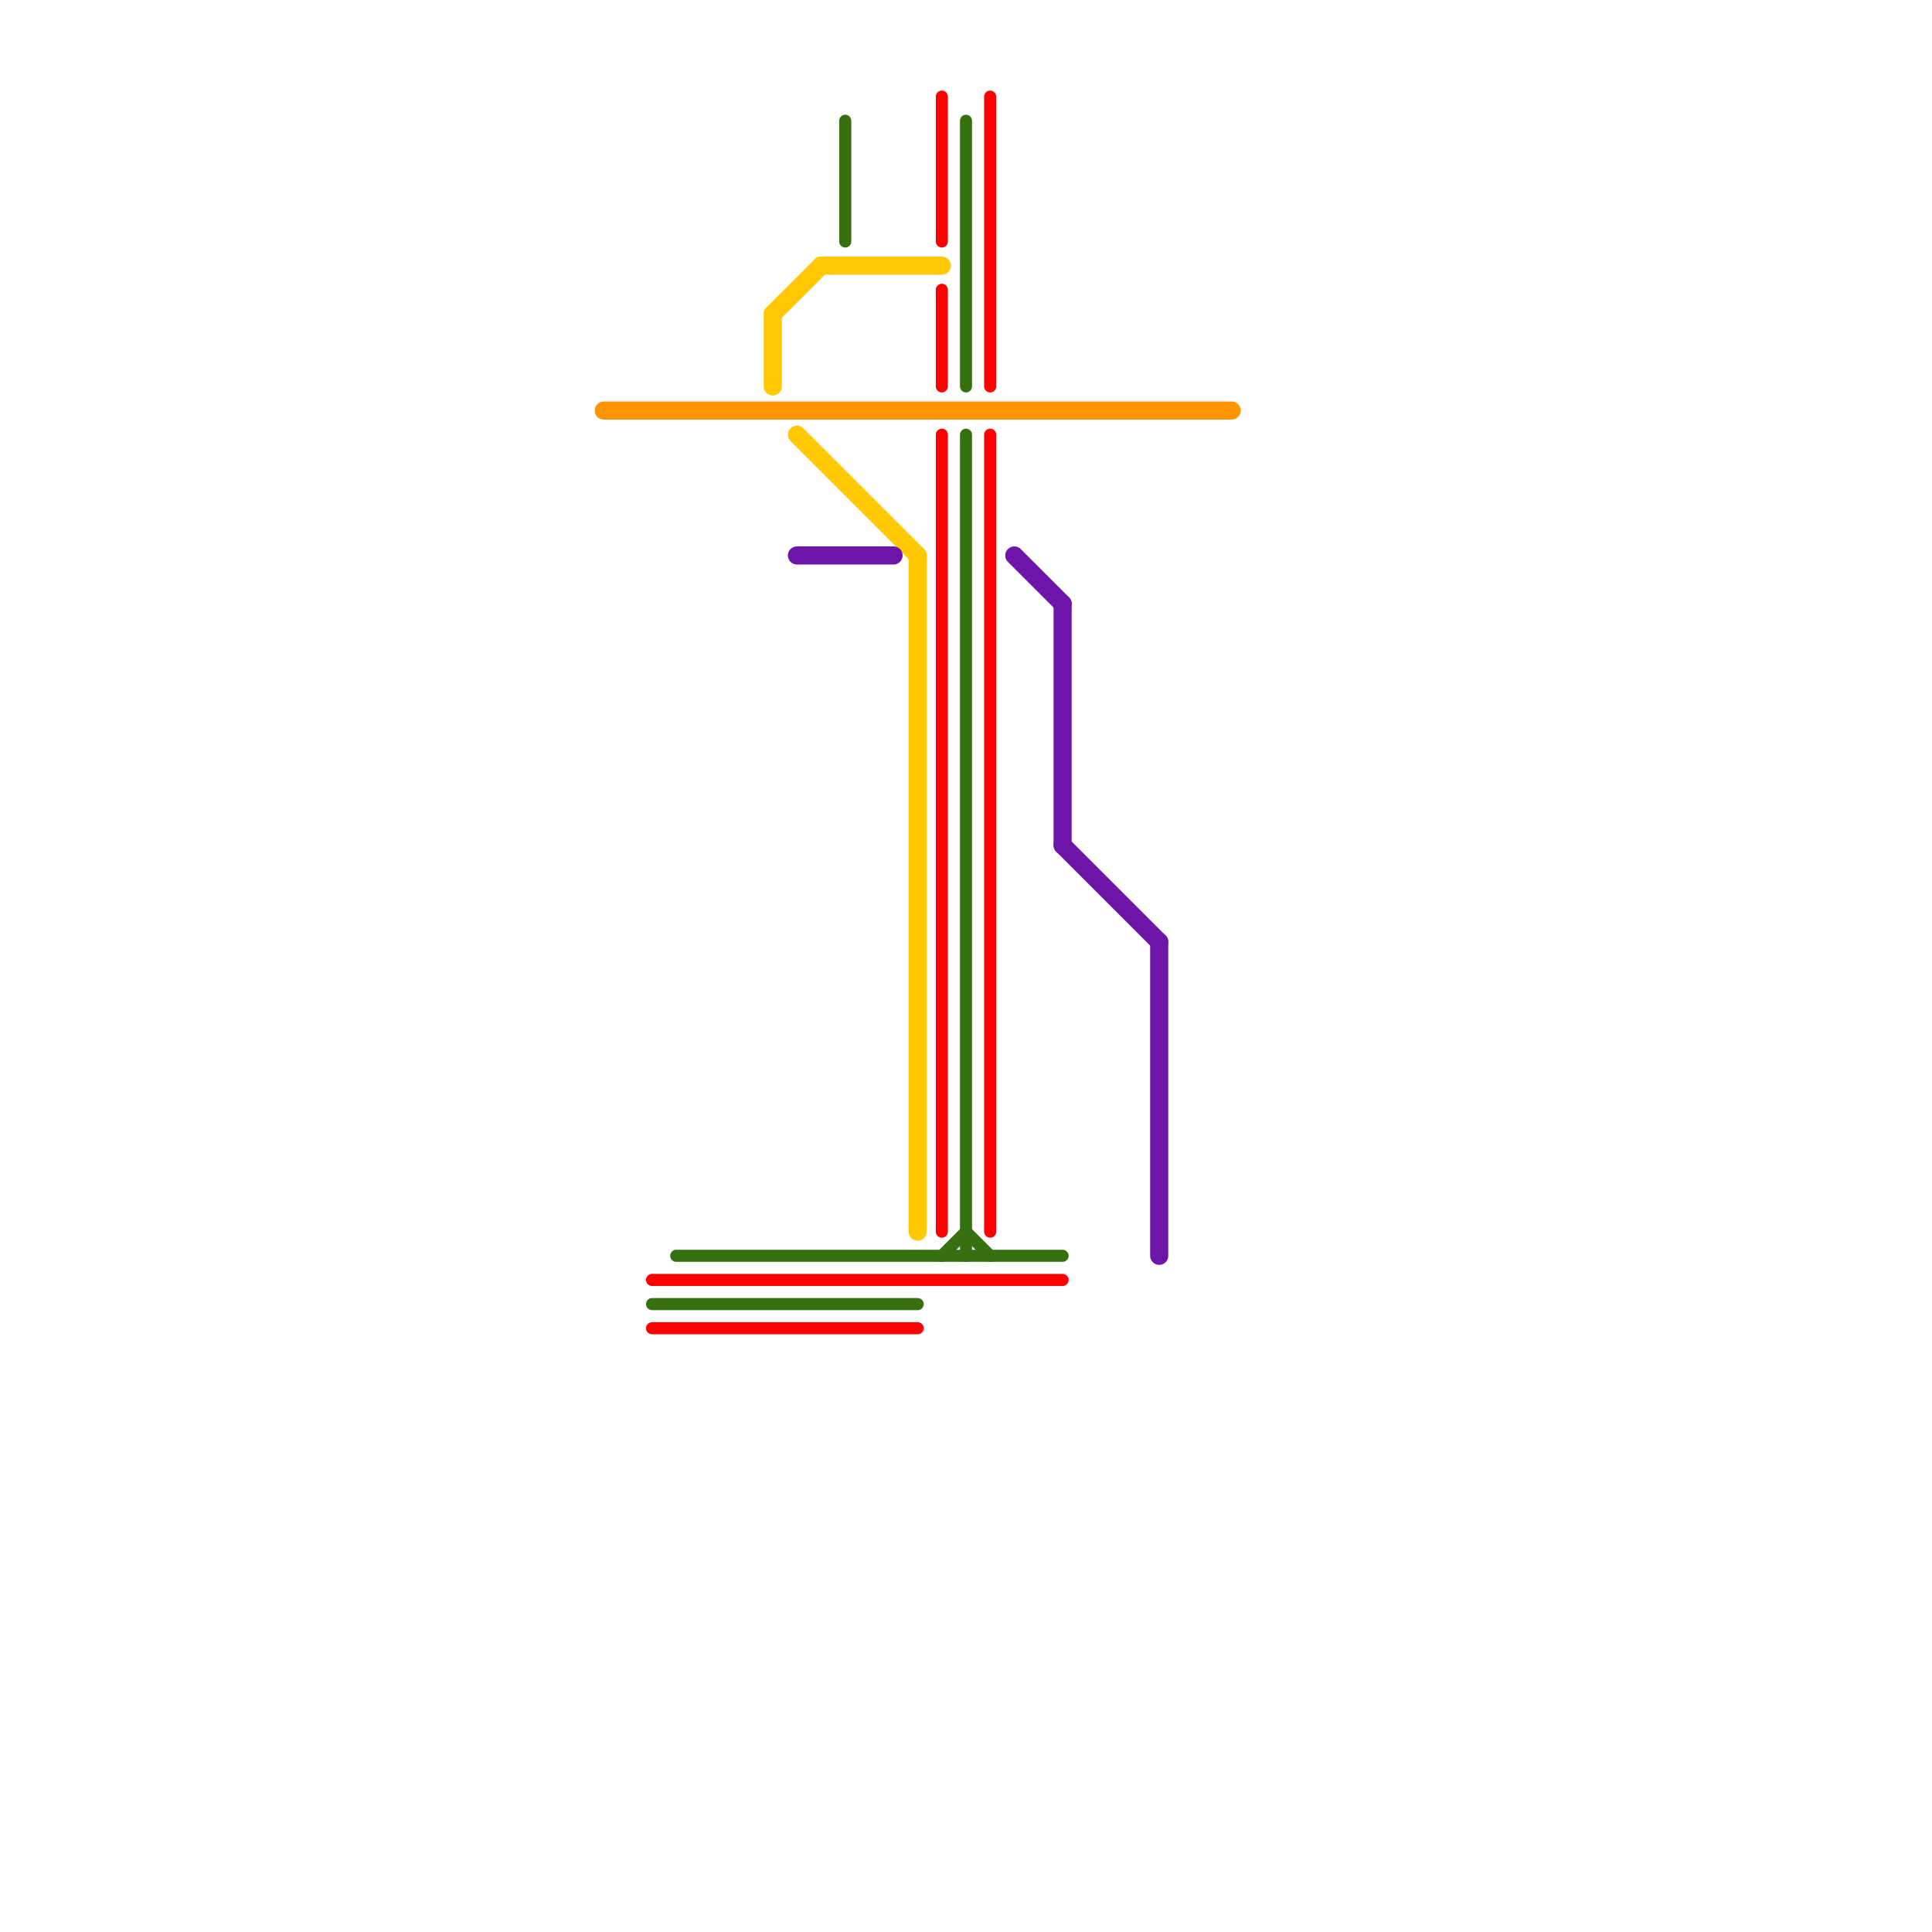 
<svg version="1.1" xmlns="http://www.w3.org/2000/svg" viewBox="0 0 80 80">
<style>text { font: 1px Helvetica; font-weight: 600; white-space: pre; dominant-baseline: central; } line { stroke-width: 0.5; fill: none; stroke-linecap: round; stroke-linejoin: round; } .c0 { stroke: #367010 } .c1 { stroke: #ff0000 } .c2 { stroke: #ffc800 } .c3 { stroke: #6d15a8 } .c4 { stroke: #ff9500 } .w3 { stroke-width: .5; }.w2 { stroke-width: .75; }</style><defs></defs><line class="c0 " x1="40" y1="18" x2="40" y2="52"/><line class="c0 " x1="40" y1="5" x2="40" y2="16"/><line class="c0 " x1="39" y1="52" x2="40" y2="51"/><line class="c0 " x1="35" y1="5" x2="35" y2="10"/><line class="c0 " x1="28" y1="52" x2="44" y2="52"/><line class="c0 " x1="40" y1="51" x2="41" y2="52"/><line class="c0 " x1="27" y1="54" x2="38" y2="54"/><line class="c1 " x1="39" y1="18" x2="39" y2="51"/><line class="c1 " x1="27" y1="55" x2="38" y2="55"/><line class="c1 " x1="27" y1="53" x2="44" y2="53"/><line class="c1 " x1="41" y1="4" x2="41" y2="16"/><line class="c1 " x1="39" y1="4" x2="39" y2="10"/><line class="c1 " x1="41" y1="18" x2="41" y2="51"/><line class="c1 " x1="39" y1="12" x2="39" y2="16"/><line class="c2 w2" x1="38" y1="23" x2="38" y2="51"/><line class="c2 w2" x1="33" y1="18" x2="38" y2="23"/><line class="c2 w2" x1="32" y1="13" x2="34" y2="11"/><line class="c2 w2" x1="32" y1="13" x2="32" y2="16"/><line class="c2 w2" x1="34" y1="11" x2="39" y2="11"/><line class="c3 w2" x1="44" y1="35" x2="48" y2="39"/><line class="c3 w2" x1="42" y1="23" x2="44" y2="25"/><line class="c3 w2" x1="44" y1="25" x2="44" y2="35"/><line class="c3 w2" x1="48" y1="39" x2="48" y2="52"/><line class="c3 w2" x1="33" y1="23" x2="37" y2="23"/><line class="c4 w2" x1="25" y1="17" x2="51" y2="17"/>
</svg>
